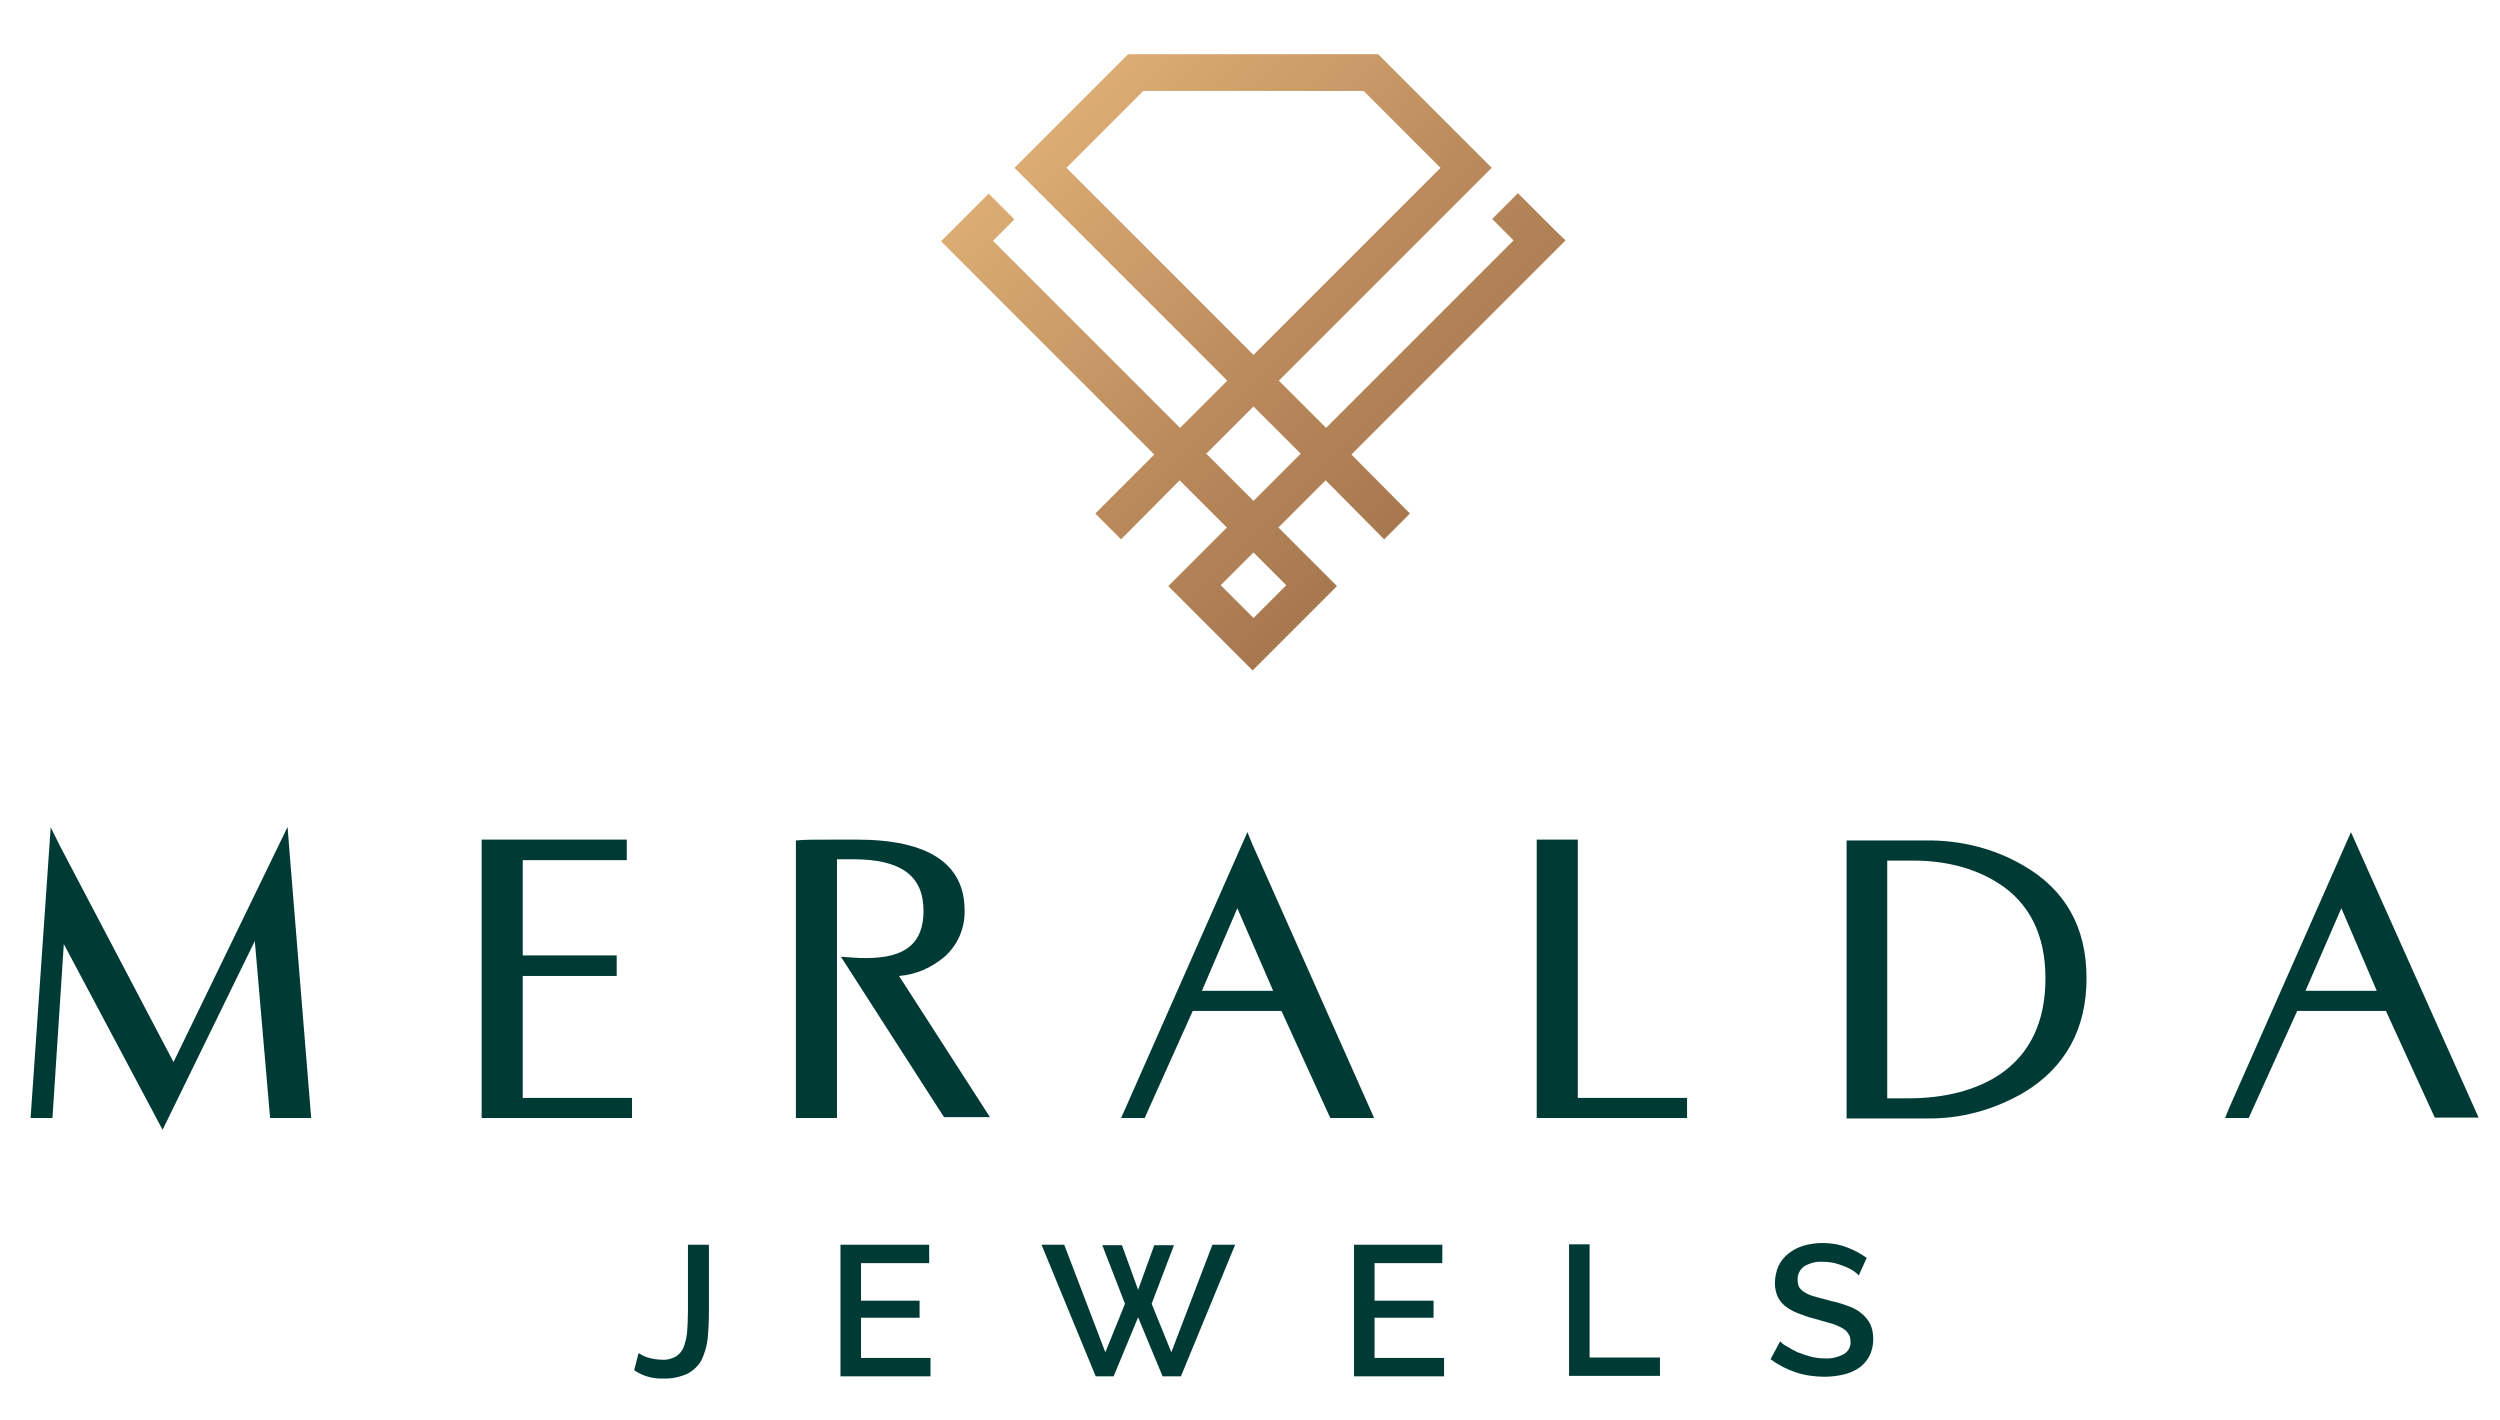 <?xml version="1.0" encoding="utf-8"?>
<!-- Generator: Adobe Illustrator 23.0.3, SVG Export Plug-In . SVG Version: 6.00 Build 0)  -->
<svg version="1.1" id="Layer_1" xmlns="http://www.w3.org/2000/svg" xmlns:xlink="http://www.w3.org/1999/xlink" x="0px" y="0px"
	 viewBox="0 0 572 325" style="enable-background:new 0 0 572 325;" xml:space="preserve">
<style type="text/css">
	.st0{fill:url(#SVGID_1_);}
	.st1{fill:#003A35;}
</style>
<linearGradient id="SVGID_1_" gradientUnits="userSpaceOnUse" x1="244.325" y1="416.175" x2="329.125" y2="500.975" gradientTransform="matrix(1 0 0 1 0 -390)">
	<stop  offset="0" style="stop-color:#DCAC74"/>
	<stop  offset="0.56" style="stop-color:#BC8C5E"/>
	<stop  offset="1" style="stop-color:#A77750"/>
</linearGradient>
<path class="st0" d="M358.2,55l-2.3-2.2l-8.6-8.6l-5.9,5.9l4.9,4.9l-42.9,42.9l-10.8-10.8l48.7-48.7l-26-26h-57.2l-26,26l48.7,48.7
	L270,97.9l-42.8-42.8l4.9-4.9l-5.9-5.9l-8.6,8.6l-2.3,2.3l0,0l2.3,2.3l46.5,46.5l-13.5,13.5l5.9,5.9l13.4-13.5l10.8,10.8l-13.4,13.4
	l19.3,19.3l19.3-19.3l-13.4-13.4l10.8-10.8l13.4,13.5l5.9-5.9L309.2,104l46.5-46.5L358.2,55L358.2,55L358.2,55z M244,38.4l17.6-17.6
	H312l17.6,17.6l-42.8,42.8L244,38.4z M294.3,133.9l-7.5,7.5l-7.5-7.5l7.5-7.5L294.3,133.9z M286.8,114.6L276,103.8L286.8,93
	l10.8,10.8L286.8,114.6z"/>
<polygon class="st1" points="65.8,189.2 39.7,243 13.9,193.9 11.6,189.3 7,255.8 12,255.8 14.6,216 37.2,258.5 58.3,215.3 
	61.8,255.8 71.2,255.8 66.2,194.4 "/>
<polygon class="st1" points="119.6,223.3 141.1,223.3 141.1,218.6 119.6,218.6 119.6,196.8 143.4,196.8 143.4,192.1 110.2,192.1 
	110.2,255.8 144.6,255.8 144.6,251.2 119.6,251.2 "/>
<path class="st1" d="M216,219c3.1-2.7,4.8-6.6,4.7-10.7c0-10.7-8.3-16.2-24.7-16.2h-0.6c-7.1,0-10.9,0-12,0.1l-1.3,0.1v63.5h9.4
	v-59.2h3.7c11,0,16.1,3.8,16.1,11.8c0,7.4-4.1,10.8-13.1,10.8c-1,0-2,0-3-0.1l-2.8-0.2l23.2,36.1l0.4,0.6h10.5l-20.8-32.3
	C209.6,223,213.1,221.4,216,219z"/>
<path class="st1" d="M285.4,190.4l-28,63.4l-0.9,2h5.4l11-24.5h20.3L304,255l0.4,0.8h10l-27.8-62.5L285.4,190.4z M291.3,226.7H275
	l8.1-18.9L291.3,226.7z"/>
<polygon class="st1" points="361,192.1 351.6,192.1 351.6,255.8 386,255.8 386,251.2 361,251.2 "/>
<path class="st1" d="M462.9,198c-6.7-3.9-14.4-5.8-22.2-5.7h-18.2v63.6H441c7.7,0.1,15.3-2,22-5.9c9.5-5.7,14.4-14.5,14.4-26.2
	S472.5,203.5,462.9,198z M468,223.8c0,10.1-3.6,17.5-10.7,22.2c-5.4,3.5-12.4,5.3-20.8,5.3h-4.7v-54.4h5.8c7.6,0,14.1,1.7,19.5,5.1
	C464.3,206.5,468,213.9,468,223.8L468,223.8z"/>
<path class="st1" d="M539.2,193.3l-1.3-2.9l-28,63.4l-0.8,2h5.4l11.1-24.5h20.3l10.8,23.6l0.4,0.8h10L539.2,193.3z M543.8,226.7
	h-16.3l8.2-18.9L543.8,226.7z"/>
<path class="st1" d="M146.1,309.6c0.7,0.4,1.4,0.8,2.1,1c1.1,0.3,2.1,0.5,3.3,0.5c1.1,0.1,2.1-0.2,3.1-0.7c0.8-0.5,1.4-1.2,1.8-2.1
	c0.4-1.1,0.7-2.3,0.8-3.4c0.1-1.4,0.2-3,0.2-4.8v-15.3h4.8v15.3c0,2.1-0.1,4.2-0.3,6.3c-0.2,1.7-0.7,3.3-1.4,4.8
	c-0.7,1.3-1.9,2.4-3.2,3.1c-1.8,0.8-3.7,1.2-5.7,1.1c-2.3,0.1-4.6-0.6-6.5-1.9L146.1,309.6z"/>
<path class="st1" d="M212.9,310.7v4.2h-20.6v-30.1h20.3v4.2H197v8.6h13.4v3.9H197v9.2L212.9,310.7z"/>
<path class="st1" d="M252.2,284.9h4.5l3.7,10.2l3.7-10.2h4.5l-5.1,13.4l4.5,11.1l9.4-24.6h5.2l-12.4,30.1H266l-5.6-13.5l-5.6,13.5
	h-4.1l-12.4-30.1h5.2l9.4,24.6l4.5-11.1L252.2,284.9z"/>
<path class="st1" d="M330.4,310.7v4.2h-20.6v-30.1H330v4.2h-15.5v8.6H328v3.9h-13.5v9.2L330.4,310.7z"/>
<path class="st1" d="M359,314.8v-30.1h4.7v25.9h16.1v4.2H359z"/>
<path class="st1" d="M425.3,291.8c-0.4-0.4-0.8-0.7-1.2-1c-0.6-0.4-1.2-0.7-1.9-1c-0.8-0.3-1.6-0.6-2.4-0.8
	c-0.9-0.2-1.8-0.3-2.7-0.3c-1.6-0.1-3.1,0.3-4.4,1.1c-0.9,0.7-1.5,1.9-1.4,3c0,0.6,0.1,1.3,0.4,1.8c0.4,0.5,0.8,0.9,1.4,1.2
	c0.7,0.4,1.5,0.7,2.3,0.9c0.9,0.3,2,0.5,3.3,0.9c1.4,0.3,2.8,0.7,4.1,1.2c1.1,0.4,2.2,0.9,3.1,1.7c0.8,0.6,1.5,1.5,2,2.4
	c0.5,1.1,0.7,2.3,0.7,3.5c0,1.4-0.3,2.7-0.9,3.9c-0.6,1.1-1.4,2-2.4,2.7c-1.1,0.7-2.2,1.2-3.5,1.5c-1.4,0.3-2.8,0.5-4.3,0.5
	c-2.2,0-4.5-0.3-6.6-1s-4-1.7-5.8-3l2.2-4.1c0.5,0.5,1,0.9,1.6,1.2c0.8,0.5,1.6,0.9,2.4,1.3c1,0.4,2,0.7,3,1
	c1.1,0.3,2.2,0.4,3.3,0.4c1.5,0.1,3-0.3,4.3-1c1-0.6,1.6-1.7,1.5-2.9c0-0.7-0.2-1.4-0.6-1.9c-0.4-0.6-1-1-1.6-1.3
	c-0.8-0.4-1.7-0.8-2.6-1c-1-0.3-2.2-0.6-3.5-1c-1.3-0.3-2.6-0.8-3.9-1.3c-1-0.4-1.9-0.9-2.8-1.6c-0.7-0.6-1.3-1.3-1.7-2.2
	c-0.4-0.9-0.6-2-0.6-3c0-1.4,0.3-2.7,0.8-3.9c0.5-1.1,1.3-2.1,2.3-2.9s2.2-1.4,3.5-1.8c1.4-0.4,2.9-0.6,4.3-0.6c1.9,0,3.8,0.3,5.6,1
	c1.6,0.6,3.1,1.4,4.5,2.4L425.3,291.8z"/>
</svg>
